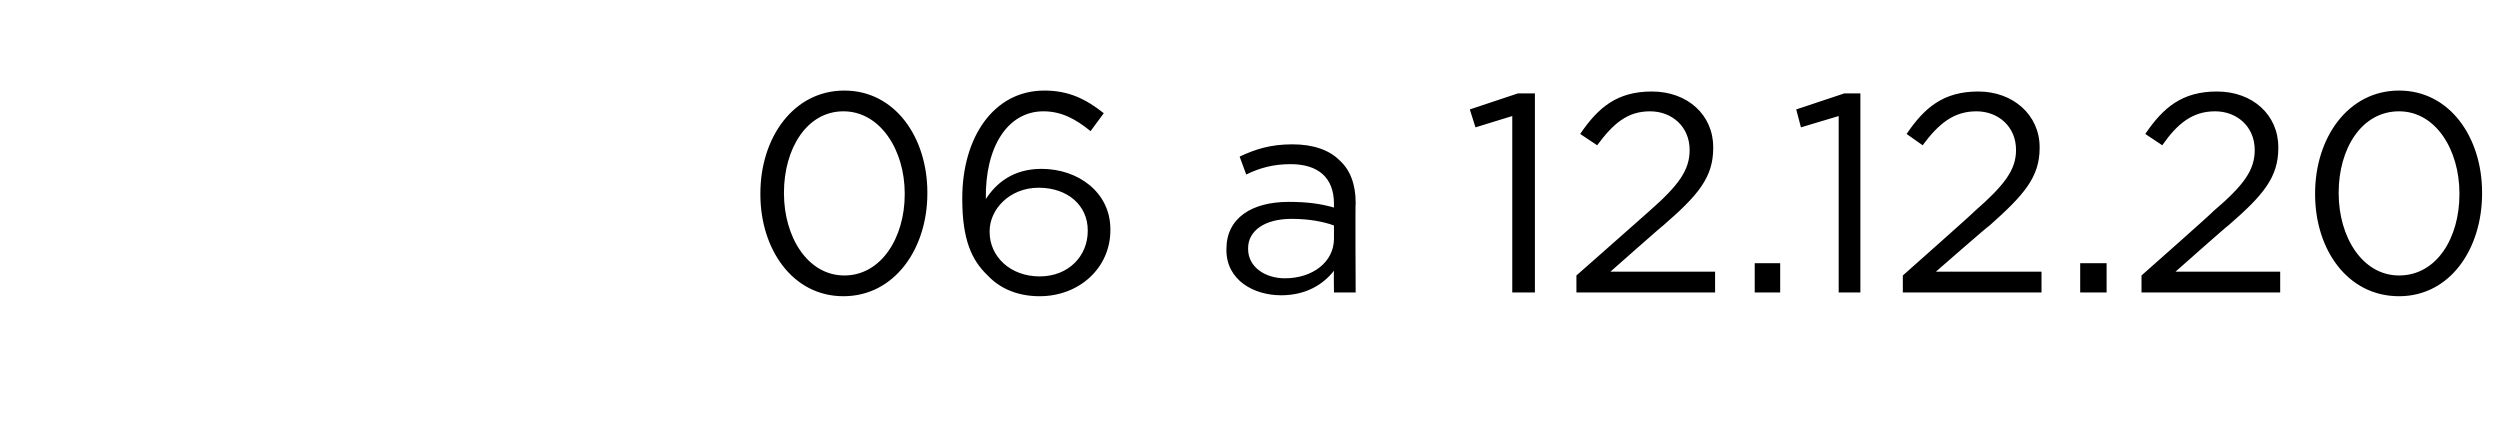 <?xml version="1.0" standalone="no"?><!DOCTYPE svg PUBLIC "-//W3C//DTD SVG 1.1//EN" "http://www.w3.org/Graphics/SVG/1.1/DTD/svg11.dtd"><svg xmlns="http://www.w3.org/2000/svg" version="1.1" width="265px" height="45px" viewBox="0 -5 265 45" style="top:-5px"><desc>06 a 12 12 20</desc><defs/><g id="Polygon22074"><path d="m80.6 15.6v-.1c0-5.9 3.5-10.9 8.9-10.9c5.4 0 8.8 5 8.8 10.8v.1c0 5.9-3.5 10.9-8.9 10.9c-5.4 0-8.8-5-8.8-10.8zm15.3 0v-.1c0-4.6-2.6-8.7-6.5-8.7c-3.9 0-6.3 4-6.3 8.6v.1c0 4.6 2.5 8.7 6.4 8.7c3.9 0 6.4-4 6.4-8.6zm8.8 8.6c-1.7-1.6-2.7-3.8-2.7-8.1v-.1c0-6.4 3.3-11.4 8.7-11.4c2.6 0 4.4.9 6.3 2.4l-1.4 1.9c-1.6-1.3-3.1-2.1-5-2.1c-3.8 0-6.2 3.8-6.1 9.3c1.1-1.7 2.9-3.2 5.9-3.2c3.9 0 7.3 2.5 7.3 6.4v.1c0 4-3.3 7-7.5 7c-2.3 0-4.2-.8-5.5-2.2zm10.6-4.7v-.1c0-2.6-2.1-4.5-5.2-4.5c-3.1 0-5.2 2.3-5.2 4.6v.1c0 2.6 2.2 4.7 5.3 4.7c3.1 0 5.1-2.2 5.1-4.8zm14.7 2v-.1c0-3.3 2.7-5 6.6-5c2 0 3.4.2 4.8.6v-.4c0-2.8-1.7-4.2-4.6-4.2c-1.8 0-3.3.4-4.7 1.1l-.7-1.9c1.7-.8 3.3-1.3 5.6-1.3c2.2 0 3.9.6 5 1.7c1.1 1 1.7 2.5 1.7 4.5c-.05.02 0 9.5 0 9.5h-2.3s-.03-2.31 0-2.3c-1.1 1.4-2.9 2.6-5.6 2.6c-2.9 0-5.8-1.6-5.8-4.8zm11.4-1.2v-1.4c-1.1-.4-2.6-.7-4.5-.7c-2.9 0-4.6 1.3-4.6 3.1v.1c0 1.9 1.8 3.1 3.9 3.1c2.9 0 5.2-1.7 5.2-4.2zm18.9-13l-3.9 1.2l-.6-1.9l5.1-1.7h1.8V26h-2.4V7.3zm6.8 16.9s7.66-6.75 7.7-6.8c3.2-2.8 4.3-4.4 4.3-6.5c0-2.5-1.9-4.1-4.2-4.1c-2.4 0-3.9 1.3-5.6 3.6l-1.8-1.2c1.9-2.8 3.9-4.5 7.6-4.5c3.8 0 6.5 2.5 6.5 5.9v.1c0 3.1-1.6 5-5.3 8.2c-.01-.04-5.6 4.9-5.6 4.9h11.1v2.2h-14.7v-1.8zm18.9-1.3h2.7v3.1H186v-3.1zm8.9-15.6l-4 1.2l-.5-1.9l5.1-1.7h1.7V26h-2.3V7.3zm6.8 16.9s7.62-6.75 7.6-6.8c3.2-2.8 4.4-4.4 4.4-6.5c0-2.5-1.9-4.1-4.2-4.1c-2.4 0-4 1.3-5.7 3.6l-1.7-1.2c1.9-2.8 3.9-4.5 7.6-4.5c3.7 0 6.5 2.5 6.5 5.9v.1c0 3.1-1.7 5-5.3 8.2c-.05-.04-5.7 4.9-5.7 4.9h11.2v2.2h-14.7v-1.8zm18.8-1.3h2.8v3.1h-2.8v-3.1zm6.5 1.3s7.64-6.75 7.6-6.8c3.3-2.8 4.4-4.4 4.4-6.5c0-2.5-1.9-4.1-4.2-4.1c-2.4 0-4 1.3-5.6 3.6l-1.8-1.2c1.9-2.8 3.9-4.5 7.6-4.5c3.8 0 6.5 2.5 6.5 5.9v.1c0 3.1-1.6 5-5.3 8.2c-.03-.04-5.6 4.9-5.6 4.9h11.1v2.2H227v-1.8zm18.4-8.6v-.1c0-5.9 3.5-10.9 8.9-10.9c5.4 0 8.8 5 8.8 10.8v.1c0 5.9-3.4 10.9-8.8 10.9c-5.5 0-8.9-5-8.9-10.8zm15.3 0v-.1c0-4.6-2.5-8.7-6.4-8.7c-4 0-6.4 4-6.4 8.6v.1c0 4.6 2.5 8.7 6.4 8.7c4 0 6.4-4 6.4-8.6z" stroke="none" fill="#000"/></g></svg>